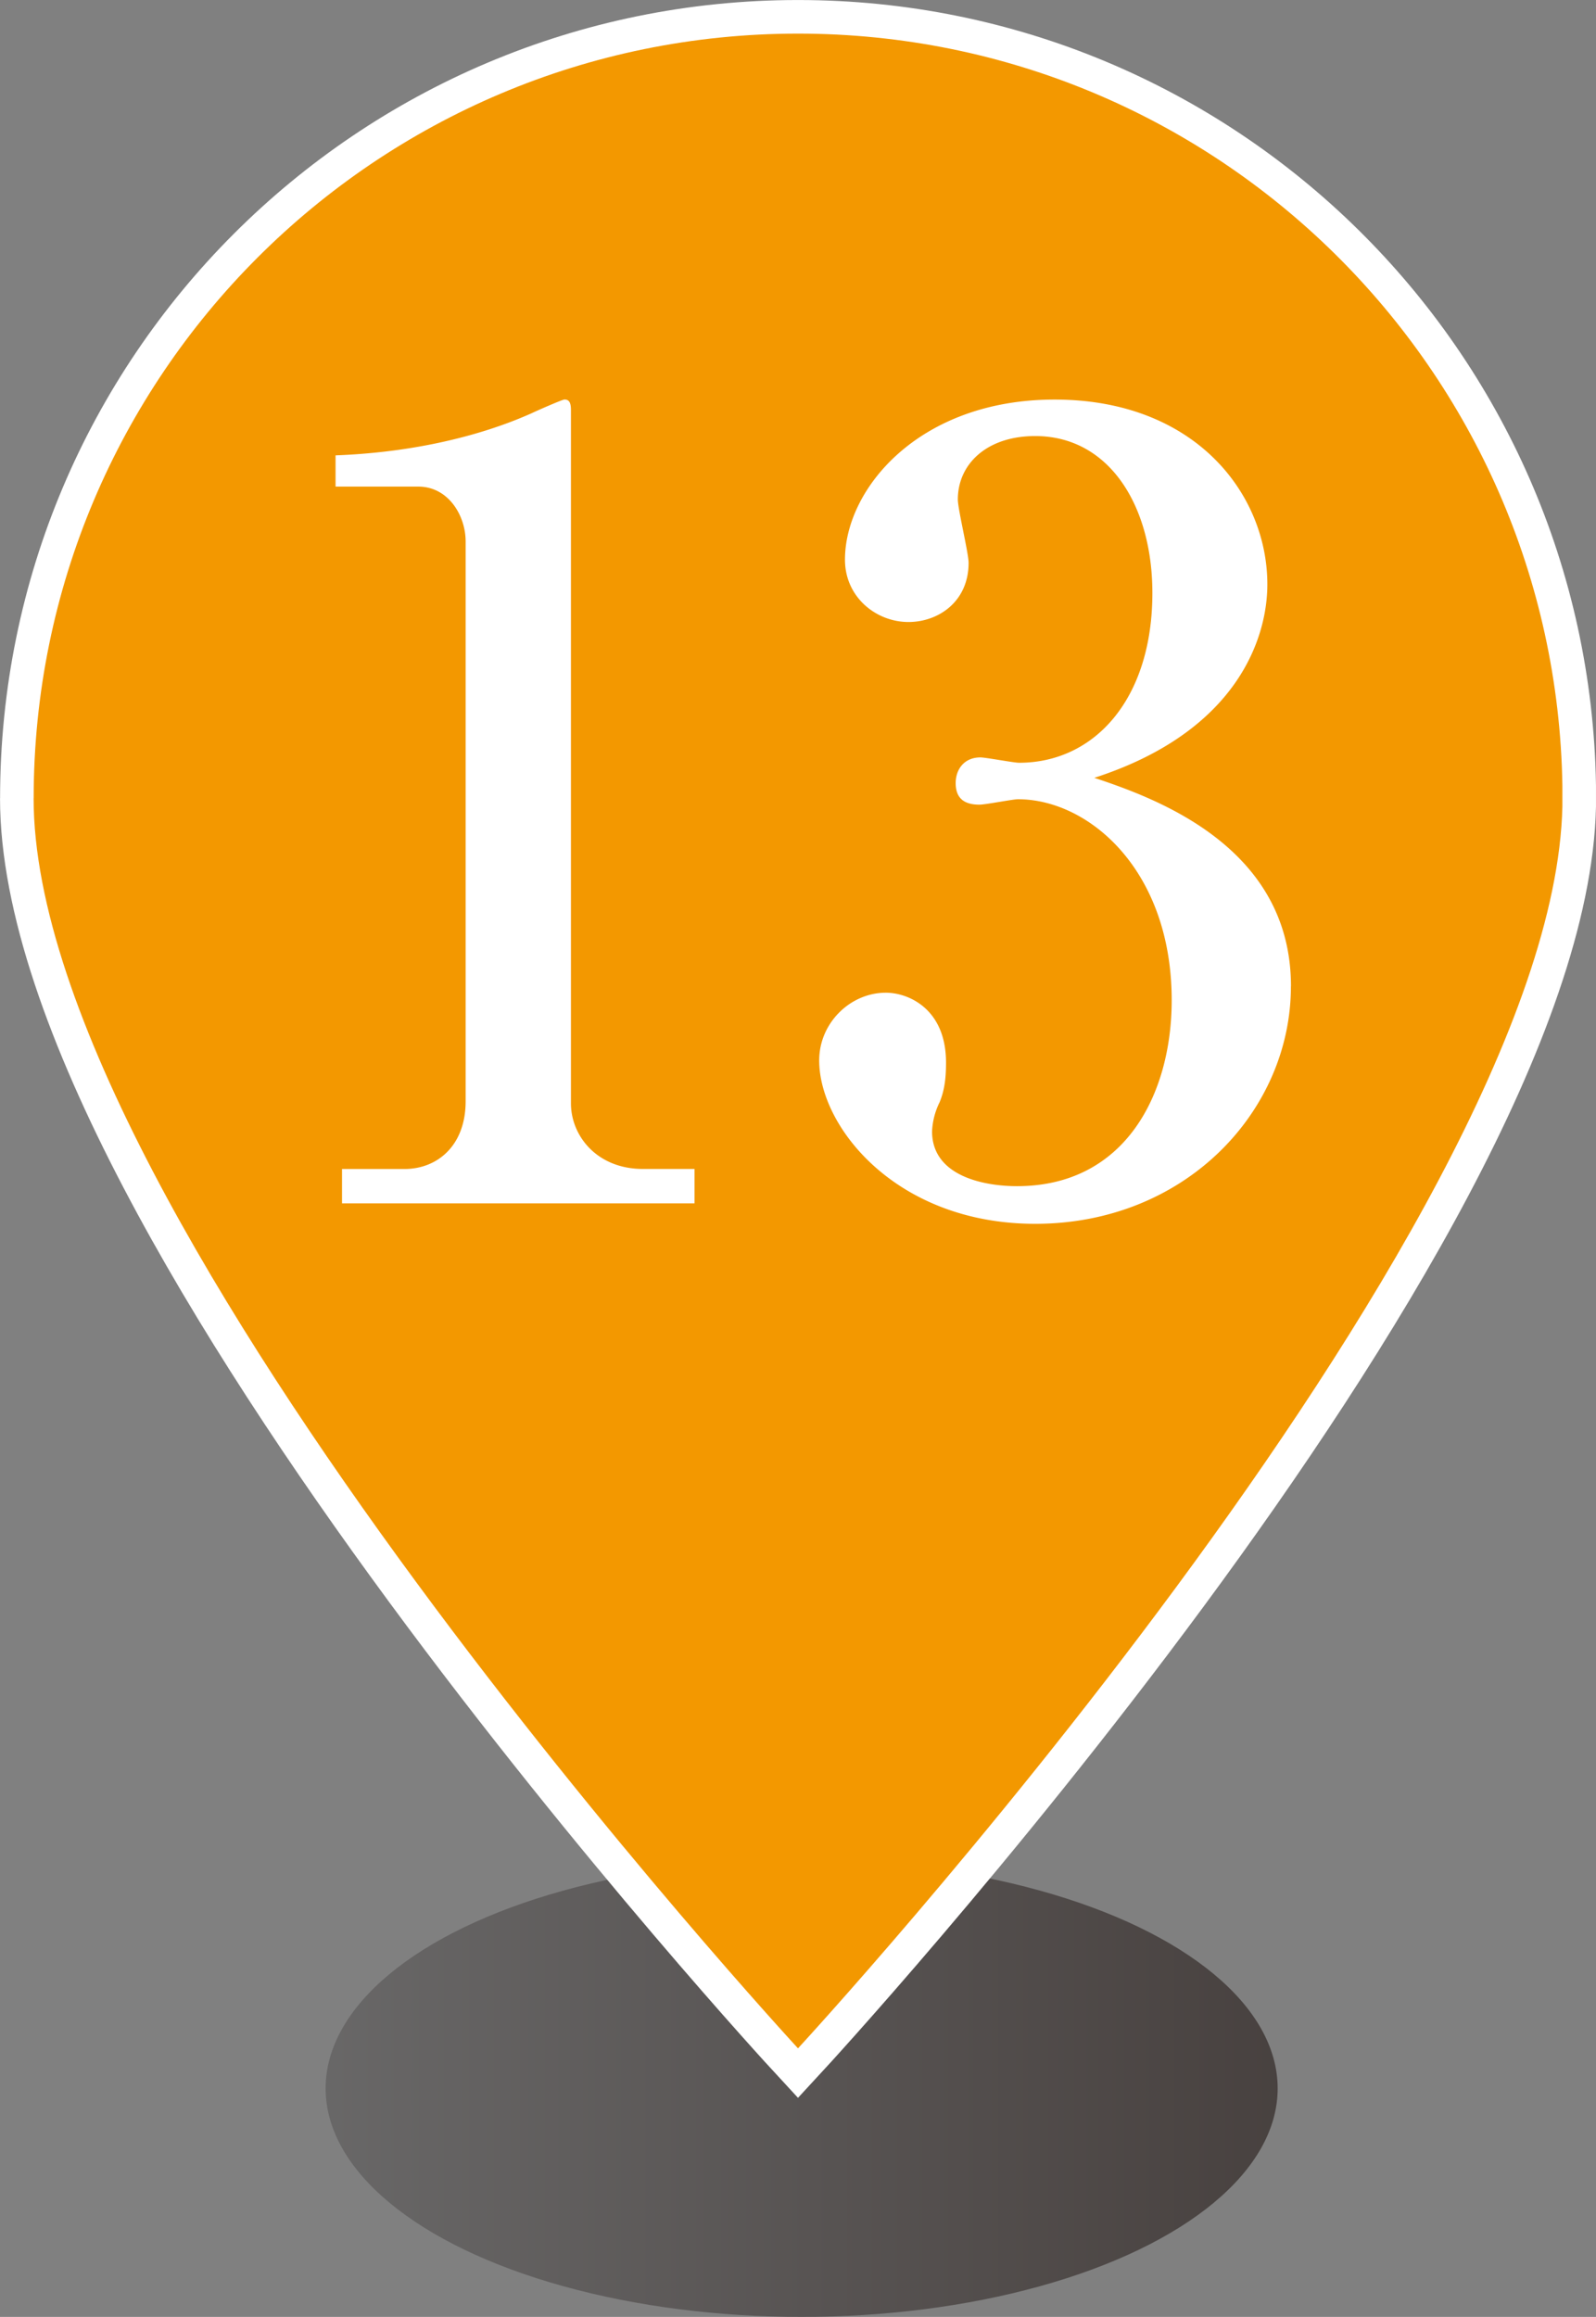 <svg xmlns="http://www.w3.org/2000/svg" width="28.918" height="41.976" viewBox="0 0 28.918 41.976"><rect x="0" y="0" width="28.918" height="41.976" fill="#808080" stroke="none"/><defs><linearGradient id="a" data-name="名称未設定グラデーション 18" x1="5.9" y1="37.836" x2="23.15" y2="37.836" gradientUnits="userSpaceOnUse"><stop offset="0" stop-color="#595757"/><stop offset="1" stop-color="#231815"/></linearGradient></defs><g data-name="レイヤー 1"><ellipse cx="14.525" cy="37.836" rx="8.625" ry="4.14" fill="url(#a)" opacity=".6"/><path d="M.609 14.462c0 7.649 13.85 22.648 13.85 22.648s13.675-14.807 13.85-22.5v-.374C28.19 6.69 22.034.609 14.46.609 6.812.609.61 6.81.61 14.462" fill="none" stroke="#fff" stroke-miterlimit="10" stroke-width="1.217"/><path d="M.609 14.462c0 7.649 13.85 22.648 13.85 22.648s13.675-14.807 13.85-22.5v-.374C28.19 6.69 22.034.609 14.46.609 6.812.609.61 6.81.61 14.462" fill="#f39800"/><path d="M6.197 21.179h1.13c.603 0 1.11-.429 1.11-1.227V9.81c0-.468-.312-.994-.857-.994h-1.5V8.25c2.026-.077 3.272-.642 3.544-.759.078-.039.565-.253.604-.253.097 0 .117.078.117.195V19.99c0 .584.467 1.188 1.304 1.188h.935v.623H6.197v-.623zM23.39 17.87c0 2.257-1.907 4.302-4.633 4.302-2.512 0-3.914-1.753-3.914-2.96 0-.68.565-1.227 1.207-1.227.41 0 1.091.292 1.091 1.266 0 .253-.02.487-.117.72a1.32 1.32 0 00-.136.526c0 .818.954.993 1.538.993 1.967 0 2.804-1.675 2.804-3.368 0-2.356-1.5-3.642-2.785-3.642-.097 0-.584.098-.7.098-.254 0-.429-.098-.429-.39 0-.252.156-.466.448-.466.097 0 .604.097.701.097 1.363 0 2.415-1.15 2.415-3.077 0-1.576-.78-2.842-2.123-2.842-.876 0-1.402.506-1.402 1.149 0 .175.195.973.195 1.148 0 .701-.545 1.072-1.09 1.072-.584 0-1.15-.449-1.15-1.13 0-1.285 1.344-2.9 3.798-2.9 2.55 0 3.855 1.712 3.855 3.348 0 .974-.545 2.667-3.135 3.505 1.11.37 3.563 1.246 3.563 3.777z" fill="#fff"/></g></svg>